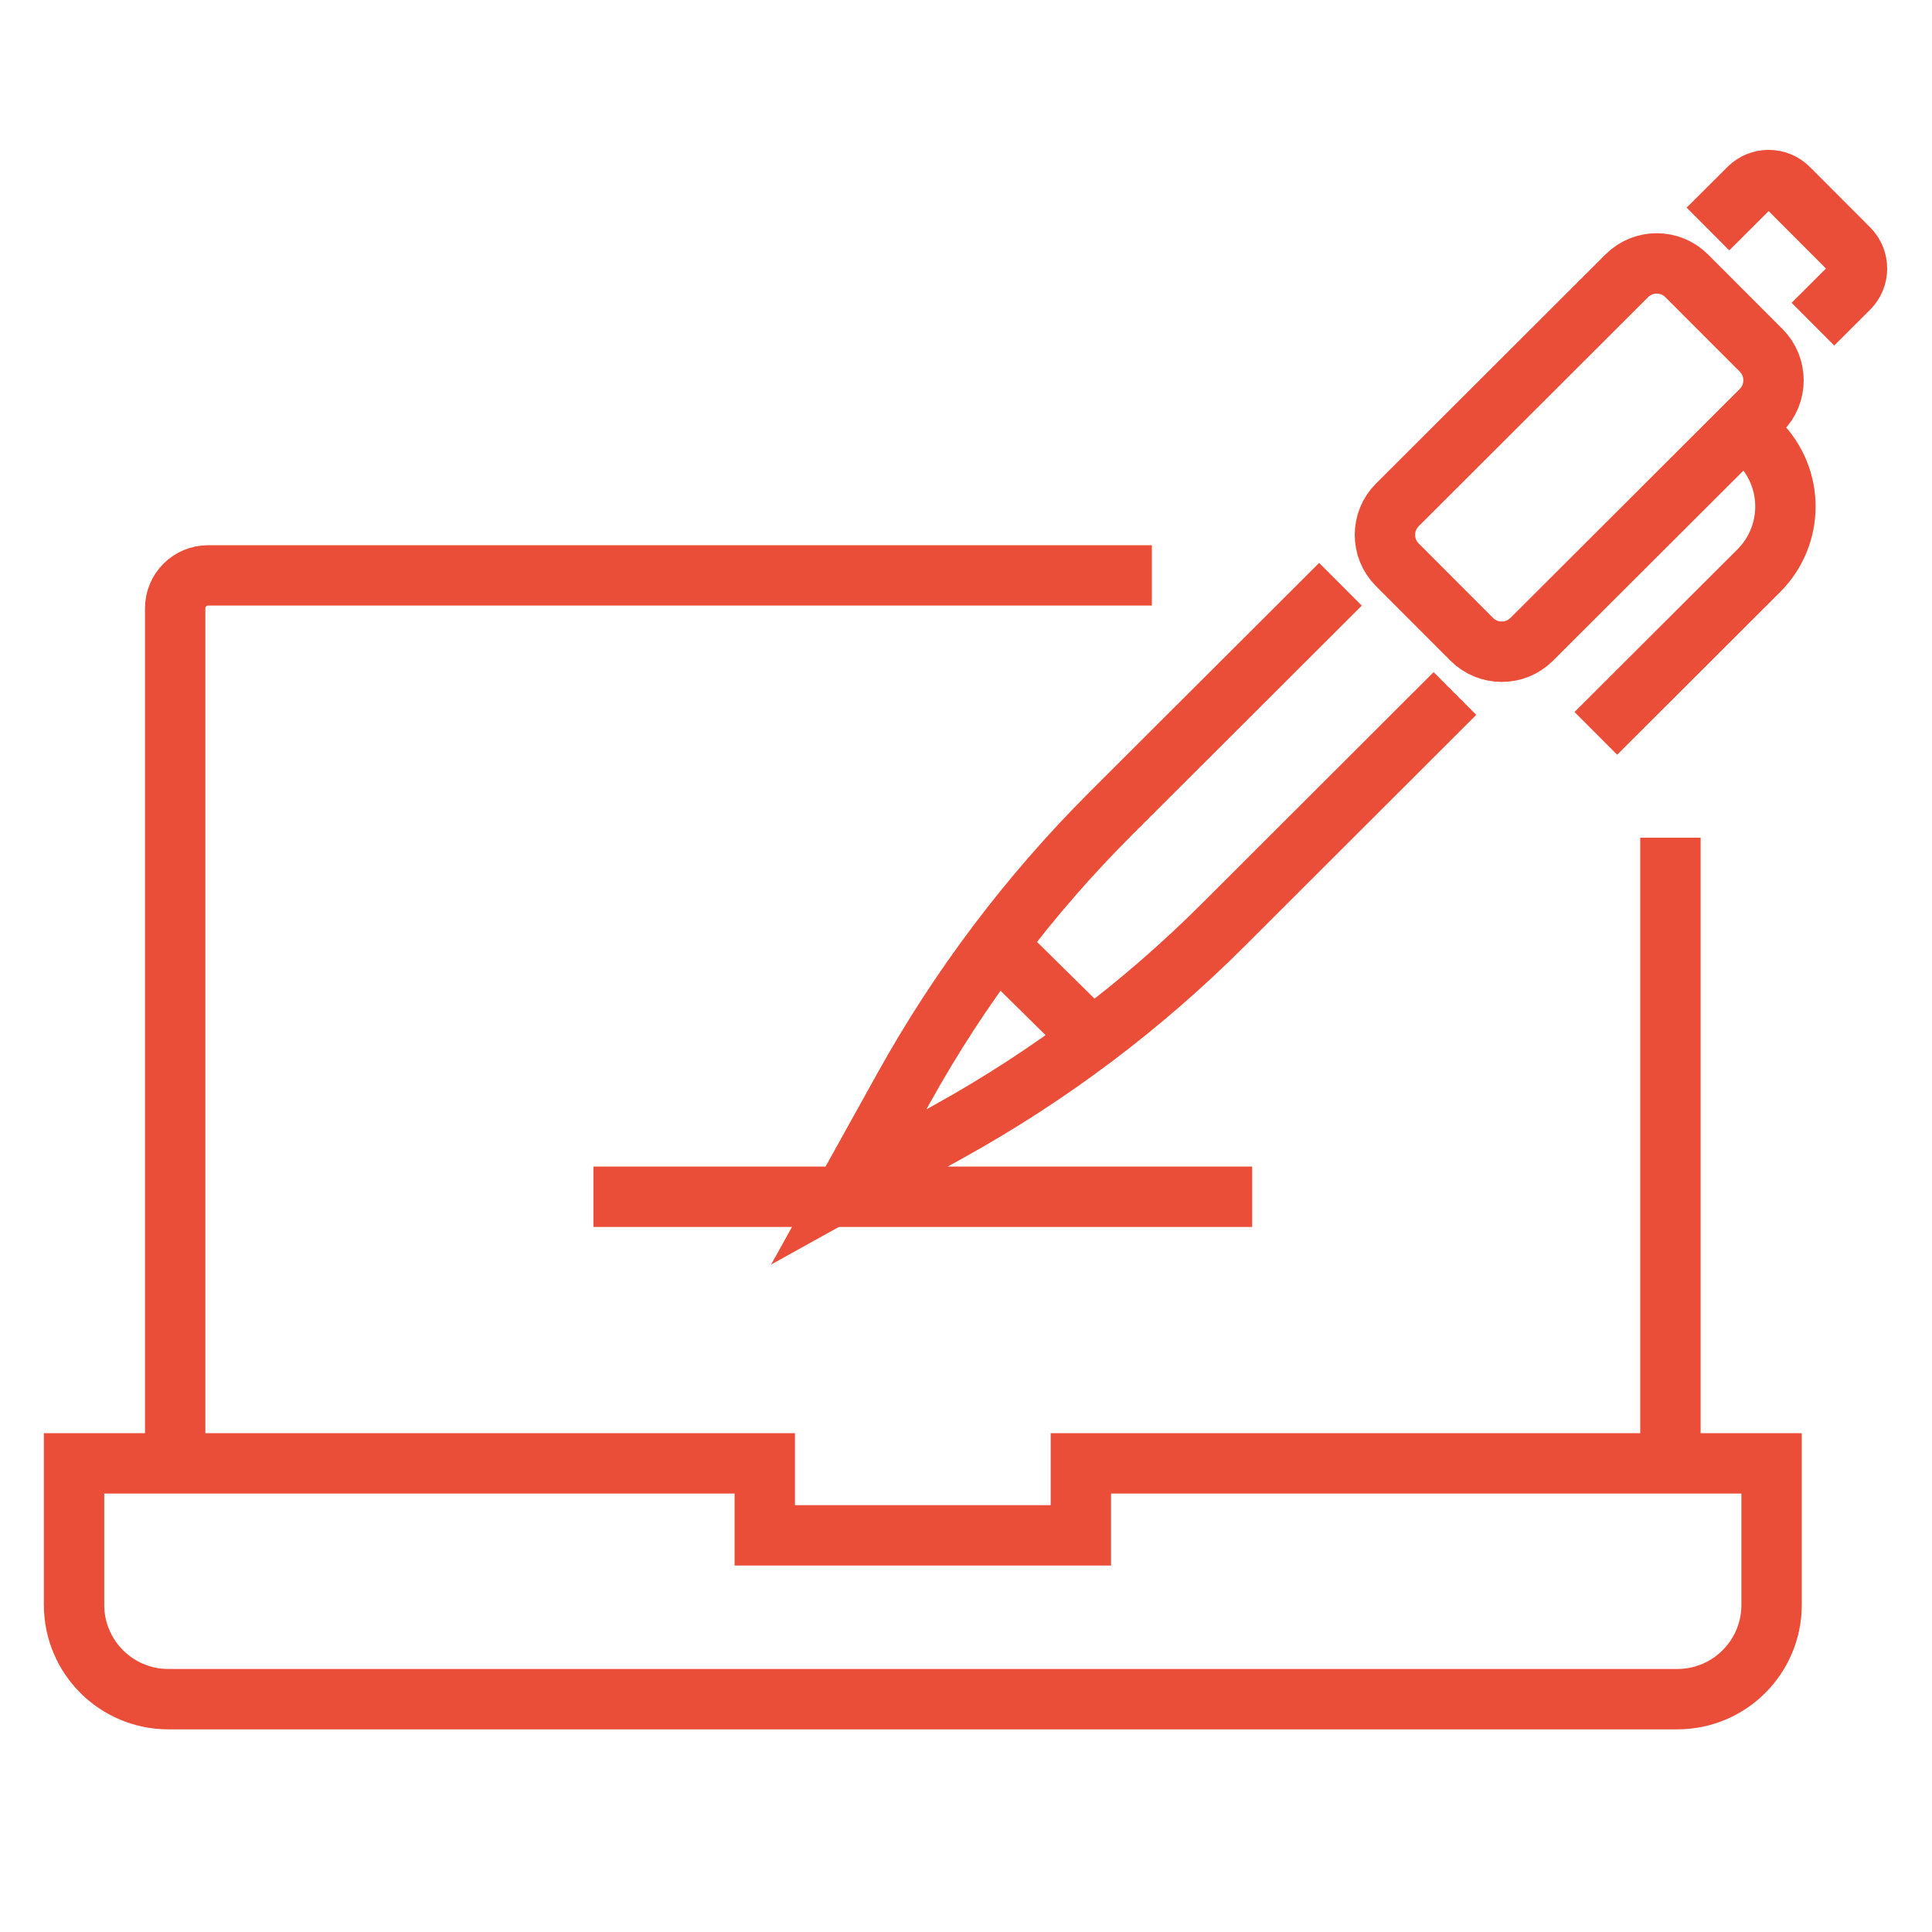 <?xml version="1.0" encoding="utf-8"?>
<!-- Generator: Adobe Illustrator 16.0.0, SVG Export Plug-In . SVG Version: 6.00 Build 0)  -->
<!DOCTYPE svg PUBLIC "-//W3C//DTD SVG 1.1//EN" "http://www.w3.org/Graphics/SVG/1.1/DTD/svg11.dtd">
<svg version="1.1" id="Calque_1" xmlns="http://www.w3.org/2000/svg" xmlns:xlink="http://www.w3.org/1999/xlink" x="0px" y="0px"
	 width="64px" height="64px" viewBox="0 0 64 64" enable-background="new 0 0 64 64" xml:space="preserve">
<path fill="#EB4E38" d="M-80.46-93.544h1.851c0.397,0,0.718-0.322,0.718-0.718c0-0.397-0.321-0.718-0.718-0.718h-1.851
	c-0.396,0-0.719,0.321-0.719,0.718C-81.179-93.866-80.858-93.544-80.46-93.544z"/>
<path fill="#EB4E38" d="M-75.435-93.544h1.851c0.397,0,0.718-0.322,0.718-0.718c0-0.397-0.321-0.718-0.718-0.718h-1.851
	c-0.397,0-0.719,0.321-0.719,0.718C-76.154-93.866-75.832-93.544-75.435-93.544z"/>
<path fill="#EB4E38" d="M-70.41-93.544h1.852c0.396,0,0.719-0.322,0.719-0.718c0-0.397-0.322-0.718-0.719-0.718h-1.852
	c-0.396,0-0.718,0.321-0.718,0.718C-71.128-93.866-70.807-93.544-70.41-93.544z"/>
<path fill="#EB4E38" d="M-65.385-93.544h1.852c0.396,0,0.719-0.322,0.719-0.718c0-0.397-0.322-0.718-0.719-0.718h-1.852
	c-0.396,0-0.718,0.321-0.718,0.718C-66.103-93.866-65.781-93.544-65.385-93.544z"/>
<path fill="#EB4E38" d="M-29.971-97.163h-0.208c-0.351-1-1.305-1.72-2.424-1.72h-50.502c-1.417,0-2.57,1.153-2.57,2.57v4.1v26.316
	c0,0.91,0.475,1.711,1.19,2.168v1.355c0,1.475,1.199,2.676,2.674,2.676h51.84c1.475,0,2.674-1.201,2.674-2.676V-94.49
	C-27.299-95.964-28.497-97.163-29.971-97.163z M-83.161-64.766c-0.007,0-0.014,0-0.021-0.002c-0.011,0-0.021,0-0.032-0.002
	c-0.01,0-0.02,0-0.029-0.004c-0.008,0-0.015,0-0.022-0.002c-0.013,0-0.024-0.002-0.036-0.004c-0.005,0-0.009-0.004-0.015-0.004
	c-0.014-0.004-0.028-0.006-0.042-0.008c-0.001-0.002-0.002-0.002-0.003-0.002c-0.05-0.012-0.099-0.027-0.146-0.045
	c-0.004-0.002-0.008-0.002-0.012-0.004c-0.419-0.166-0.718-0.576-0.718-1.055v-24.01c0.342,0.169,0.727,0.264,1.133,0.264h50.502
	c0.407,0,0.791-0.095,1.133-0.264v24.01c0,0.625-0.509,1.135-1.133,1.135h-50.502C-83.124-64.762-83.142-64.766-83.161-64.766z
	 M-84.239-96.313c0-0.625,0.509-1.133,1.133-1.133h50.502c0.602,0,1.095,0.471,1.13,1.063c0,0.007,0.002,0.013,0.002,0.02
	c0.001,0.016,0.001,0.033,0.001,0.05v4.1c0,0.625-0.509,1.133-1.133,1.133h-50.502c-0.625,0-1.133-0.508-1.133-1.133V-96.313z
	 M-28.735-62.373c0,0.682-0.557,1.238-1.236,1.238h-51.84c-0.682,0-1.237-0.557-1.237-1.238v-0.953h50.445
	c0.066,0,0.131-0.002,0.196-0.008c0.045-0.004,0.088-0.008,0.131-0.014c0.02-0.002,0.041-0.004,0.063-0.008
	c1.232-0.189,2.179-1.258,2.179-2.541v-26.316v-3.513h0.063c0.68,0,1.236,0.554,1.236,1.236V-62.373L-28.735-62.373z"/>
<g>
	<g>
		<path fill="#EB4E38" d="M10.01-39.995h1.851c0.397,0,0.718-0.322,0.718-0.718c0-0.397-0.321-0.718-0.718-0.718H10.01
			c-0.396,0-0.719,0.321-0.719,0.718C9.291-40.316,9.612-39.995,10.01-39.995z"/>
		<path fill="#EB4E38" d="M15.035-39.995h1.851c0.397,0,0.718-0.322,0.718-0.718c0-0.397-0.321-0.718-0.718-0.718h-1.851
			c-0.397,0-0.719,0.321-0.719,0.718C14.316-40.316,14.638-39.995,15.035-39.995z"/>
		<path fill="#EB4E38" d="M20.06-39.995h1.852c0.396,0,0.719-0.322,0.719-0.718c0-0.397-0.322-0.718-0.719-0.718H20.06
			c-0.396,0-0.718,0.321-0.718,0.718C19.342-40.316,19.664-39.995,20.06-39.995z"/>
		<path fill="#EB4E38" d="M25.085-39.995h1.852c0.396,0,0.719-0.322,0.719-0.718c0-0.397-0.322-0.718-0.719-0.718h-1.852
			c-0.396,0-0.718,0.321-0.718,0.718C24.367-40.316,24.689-39.995,25.085-39.995z"/>
		<path fill="#EB4E38" d="M28.18-26.425h-2.183c-0.07-0.193-0.149-0.382-0.236-0.567l1.544-1.544c0.135-0.135,0.21-0.317,0.21-0.508
			s-0.075-0.374-0.21-0.508l-2.618-2.618c-0.135-0.135-0.317-0.211-0.509-0.211c-0.19,0-0.373,0.076-0.507,0.211l-1.544,1.543
			c-0.187-0.087-0.376-0.166-0.568-0.236v-2.183c0-0.397-0.322-0.718-0.718-0.718h-3.703c-0.397,0-0.718,0.321-0.718,0.718v2.183
			c-0.192,0.071-0.382,0.149-0.568,0.236l-1.543-1.543c-0.135-0.135-0.318-0.211-0.508-0.211c-0.19,0-0.373,0.076-0.508,0.211
			l-2.618,2.618c-0.281,0.281-0.281,0.736,0,1.017l1.543,1.544c-0.086,0.185-0.165,0.376-0.235,0.567H9.798
			c-0.396,0-0.718,0.322-0.718,0.719v3.703c0,0.396,0.322,0.719,0.718,0.719h2.184c0.071,0.193,0.149,0.382,0.235,0.567
			l-1.543,1.544c-0.281,0.279-0.281,0.735,0,1.018l2.618,2.618c0.281,0.279,0.736,0.279,1.017,0l1.543-1.545
			c0.187,0.086,0.376,0.165,0.568,0.236v2.183c0,0.396,0.321,0.719,0.718,0.719h3.703c0.396,0,0.718-0.322,0.718-0.719v-2.183
			c0.192-0.071,0.383-0.15,0.568-0.236l1.544,1.545c0.28,0.279,0.736,0.279,1.016,0l2.618-2.618c0.135-0.135,0.21-0.317,0.21-0.509
			s-0.075-0.374-0.21-0.509l-1.544-1.544c0.087-0.186,0.166-0.374,0.236-0.567h2.183c0.397,0,0.718-0.32,0.718-0.719v-3.703
			C28.898-26.103,28.578-26.425,28.18-26.425z M27.462-22.721h-1.985c-0.322,0-0.604,0.212-0.692,0.521
			c-0.125,0.441-0.303,0.868-0.528,1.271c-0.156,0.282-0.107,0.632,0.12,0.859l1.405,1.404l-1.603,1.602l-1.404-1.404
			c-0.228-0.228-0.577-0.275-0.857-0.12c-0.404,0.227-0.832,0.403-1.273,0.528c-0.309,0.088-0.522,0.371-0.522,0.691v1.985h-2.266
			v-1.985c0-0.32-0.213-0.604-0.522-0.691c-0.442-0.125-0.87-0.302-1.273-0.528c-0.28-0.155-0.63-0.107-0.858,0.12l-1.404,1.404
			l-1.602-1.602l1.404-1.404c0.228-0.228,0.276-0.577,0.12-0.859c-0.224-0.403-0.402-0.83-0.527-1.271
			c-0.088-0.31-0.371-0.521-0.691-0.521h-1.986v-2.266h1.986c0.32,0,0.603-0.213,0.691-0.522c0.126-0.442,0.304-0.87,0.527-1.273
			c0.157-0.281,0.108-0.63-0.12-0.857l-1.404-1.404l1.602-1.603l1.404,1.404c0.228,0.228,0.578,0.276,0.858,0.12
			c0.404-0.225,0.832-0.402,1.273-0.528c0.309-0.088,0.522-0.37,0.522-0.691v-1.985h2.266v1.985c0,0.321,0.213,0.603,0.522,0.691
			c0.441,0.125,0.869,0.303,1.273,0.528c0.281,0.156,0.63,0.108,0.857-0.12l1.404-1.404l1.603,1.603l-1.405,1.404
			c-0.227,0.227-0.275,0.578-0.12,0.857c0.225,0.403,0.402,0.831,0.529,1.273c0.087,0.309,0.37,0.522,0.691,0.522h1.985V-22.721
			L27.462-22.721z"/>
		<path fill="#EB4E38" d="M18.989-28.706c-2.675,0-4.852,2.176-4.852,4.851s2.177,4.852,4.852,4.852s4.852-2.177,4.852-4.852
			S21.664-28.706,18.989-28.706z M18.989-20.441c-1.882,0-3.414-1.531-3.414-3.414c0-1.883,1.532-3.414,3.414-3.414
			s3.414,1.531,3.414,3.414C22.403-21.972,20.872-20.441,18.989-20.441z"/>
		<path fill="#EB4E38" d="M60.499-43.613h-0.208c-0.351-1-1.305-1.72-2.424-1.72H7.365c-1.417,0-2.57,1.153-2.57,2.57v4.1v26.316
			c0,0.911,0.475,1.711,1.19,2.168v1.356c0,1.475,1.199,2.675,2.674,2.675h51.84c1.475,0,2.674-1.2,2.674-2.675V-40.94
			C63.171-42.414,61.974-43.613,60.499-43.613z M7.309-11.215c-0.007,0-0.014-0.001-0.021-0.002c-0.011,0-0.021,0-0.032-0.002
			c-0.01-0.001-0.02-0.001-0.029-0.004c-0.008,0-0.015-0.001-0.022-0.002c-0.013-0.001-0.024-0.003-0.036-0.005
			c-0.005,0-0.009-0.003-0.015-0.004c-0.014-0.003-0.028-0.005-0.042-0.008c-0.001-0.001-0.002-0.001-0.003-0.001
			c-0.05-0.013-0.099-0.027-0.146-0.045c-0.004-0.002-0.008-0.002-0.012-0.005c-0.419-0.166-0.718-0.576-0.718-1.055v-24.01
			c0.342,0.169,0.727,0.264,1.133,0.264h50.502c0.407,0,0.791-0.095,1.133-0.264v24.01c0,0.626-0.509,1.135-1.133,1.135H7.365
			C7.346-11.212,7.328-11.215,7.309-11.215z M6.231-42.763c0-0.625,0.509-1.133,1.133-1.133h50.502c0.602,0,1.095,0.471,1.13,1.063
			c0,0.007,0.002,0.013,0.002,0.02C59-42.796,59-42.779,59-42.763v4.1c0,0.625-0.509,1.133-1.133,1.133H7.365
			c-0.625,0-1.133-0.508-1.133-1.133V-42.763z M61.735-8.823c0,0.682-0.557,1.238-1.236,1.238H8.659
			c-0.682,0-1.237-0.557-1.237-1.238v-0.953h50.445c0.066,0,0.131-0.003,0.196-0.008c0.045-0.004,0.088-0.008,0.131-0.014
			c0.02-0.002,0.041-0.005,0.063-0.009c1.232-0.189,2.179-1.257,2.179-2.541v-26.316v-3.513h0.063c0.68,0,1.236,0.554,1.236,1.236
			V-8.823L61.735-8.823z"/>
		<path fill="#EB4E38" d="M49.767-28.198c-0.28-0.281-0.735-0.281-1.015,0c-0.282,0.28-0.282,0.735,0,1.016l3.326,3.327
			l-3.326,3.327c-0.282,0.281-0.282,0.735,0,1.016c0.14,0.141,0.323,0.211,0.508,0.211c0.184,0,0.366-0.07,0.507-0.211l3.836-3.834
			c0.135-0.135,0.21-0.318,0.21-0.509s-0.075-0.374-0.21-0.508L49.767-28.198z"/>
		<path fill="#EB4E38" d="M41.634-28.198c-0.281-0.281-0.736-0.281-1.016,0l-3.835,3.834c-0.282,0.281-0.282,0.737,0,1.017
			l3.835,3.834c0.14,0.141,0.324,0.211,0.509,0.211c0.182,0,0.366-0.07,0.507-0.211c0.281-0.28,0.281-0.734,0-1.016l-3.326-3.327
			l3.326-3.327C41.915-27.462,41.915-27.917,41.634-28.198z"/>
		<path fill="#EB4E38" d="M47.829-31.91c-0.376-0.124-0.783,0.082-0.905,0.459l-4.828,14.744c-0.123,0.377,0.083,0.783,0.46,0.907
			c0.075,0.024,0.15,0.034,0.223,0.034c0.303,0,0.583-0.19,0.684-0.495l4.827-14.744C48.412-31.381,48.207-31.787,47.829-31.91z"/>
	</g>
</g>
<path fill="#EB4E38" d="M-49.234,66.564H-77.36c-2.644-0.004-4.786-2.146-4.787-4.789V40.895c0.003-2.643,2.144-4.785,4.787-4.787
	h28.125c2.641,0.004,4.784,2.145,4.785,4.787v20.881C-44.45,64.418-46.591,66.561-49.234,66.564z M-77.36,37.598
	c-1.821,0.002-3.295,1.479-3.297,3.297v20.881c0.002,1.82,1.476,3.297,3.297,3.298h28.125c1.82-0.001,3.295-1.478,3.295-3.298
	V40.895c-0.001-1.82-1.477-3.295-3.295-3.297H-77.36z"/>
<path fill="#EB4E38" d="M-45.193,44.651h-36.208c-0.411,0-0.745-0.333-0.745-0.745s0.332-0.744,0.745-0.744h36.21
	c0.411,0,0.745,0.332,0.745,0.744S-44.78,44.651-45.193,44.651z"/>
<path fill="#EB4E38" d="M-70.226,41.125h-7.536c-0.411,0-0.745-0.332-0.745-0.746c0-0.408,0.333-0.742,0.745-0.742h7.536
	c0.41,0,0.744,0.332,0.744,0.742C-69.481,40.791-69.813,41.125-70.226,41.125L-70.226,41.125z"/>
<path fill="#EB4E38" d="M-60.092,41.125h-1.278c-0.41,0-0.745-0.332-0.745-0.746c0-0.408,0.333-0.742,0.745-0.742h1.278
	c0.411,0,0.745,0.332,0.745,0.742C-59.35,40.791-59.681,41.125-60.092,41.125z"/>
<path fill="#EB4E38" d="M-54.463,41.125h-1.278c-0.411,0-0.745-0.332-0.745-0.746c0-0.408,0.333-0.742,0.745-0.742h1.278
	c0.411,0,0.745,0.332,0.745,0.742C-53.718,40.791-54.052,41.125-54.463,41.125L-54.463,41.125z"/>
<path fill="#EB4E38" d="M-48.834,41.125h-1.277c-0.411,0-0.745-0.332-0.745-0.746c0-0.408,0.333-0.742,0.745-0.742h1.277
	c0.41,0,0.744,0.332,0.744,0.742C-48.09,40.791-48.424,41.125-48.834,41.125z"/>
<path fill="#EB4E38" d="M-63.248-77.769c-0.202,0-0.397-0.069-0.556-0.194l-4.082-3.259c-0.382-0.307-0.446-0.866-0.14-1.251
	c0.041-0.053,0.088-0.099,0.14-0.14l4.082-3.262c0.386-0.306,0.944-0.243,1.25,0.145c0.306,0.384,0.243,0.942-0.142,1.25
	l-3.21,2.555l3.204,2.572c0.384,0.305,0.45,0.864,0.144,1.25c-0.169,0.211-0.426,0.335-0.699,0.335H-63.248z"/>
<path fill="#EB4E38" d="M-52.505-77.769c-0.492,0.003-0.893-0.393-0.896-0.885c-0.001-0.273,0.125-0.53,0.338-0.7l3.213-2.559
	l-3.213-2.557c-0.385-0.307-0.449-0.866-0.141-1.25c0.305-0.386,0.864-0.449,1.249-0.142l4.083,3.261
	c0.385,0.306,0.447,0.866,0.139,1.25c-0.037,0.053-0.088,0.099-0.139,0.139l-4.083,3.261
	C-52.115-77.832-52.308-77.766-52.505-77.769z"/>
<path fill="#EB4E38" d="M-59.309-77.252c-0.106,0-0.215-0.019-0.313-0.059c-0.46-0.174-0.691-0.687-0.517-1.144l2.859-7.544
	c0.184-0.456,0.699-0.678,1.156-0.496c0.443,0.18,0.668,0.676,0.506,1.125l-2.857,7.544C-58.604-77.48-58.938-77.252-59.309-77.252z
	"/>
<path fill="#EB4E38" d="M-67.2-72.5h-7.199c-0.491,0-0.89-0.398-0.89-0.891c0-0.49,0.397-0.889,0.89-0.889h7.199
	c0.49,0,0.889,0.396,0.889,0.889S-66.708-72.5-67.2-72.5z"/>
<path fill="#EB4E38" d="M-41.355-72.5h-18.221c-0.491,0-0.89-0.398-0.89-0.891c0-0.49,0.396-0.889,0.89-0.889l0,0h18.221
	c0.492,0,0.891,0.396,0.891,0.889S-40.861-72.5-41.355-72.5z"/>
<path fill="#EB4E38" d="M-67.2-67.982h-7.199c-0.491,0-0.89-0.398-0.89-0.891s0.397-0.891,0.89-0.891h7.199
	c0.49,0,0.889,0.398,0.889,0.891S-66.708-67.982-67.2-67.982z"/>
<path fill="#EB4E38" d="M-41.355-67.982h-18.221c-0.491,0-0.89-0.398-0.89-0.891s0.396-0.891,0.89-0.891l0,0h18.221
	c0.492,0,0.891,0.398,0.891,0.891S-40.861-67.982-41.355-67.982z"/>
<path fill="#EB4E38" d="M-51.677,94.691h-23.241c-0.411,0-0.745-0.334-0.745-0.744v-1.918c0-2.947,2.39-5.336,5.336-5.336h14.058
	c2.947,0,5.337,2.389,5.337,5.336v1.918C-50.932,94.357-51.266,94.691-51.677,94.691L-51.677,94.691z M-74.173,93.203h21.751v-1.174
	c0-2.127-1.724-3.848-3.847-3.848h-14.058c-2.124,0-3.847,1.721-3.847,3.848V93.203z"/>
<path fill="#EB4E38" d="M-35.563,82.07h-55.469c-0.41,0-0.744-0.332-0.744-0.744V41.043c0-0.41,0.332-0.745,0.744-0.745h9.629
	c0.41,0,0.745,0.334,0.745,0.745c0,0.413-0.333,0.746-0.745,0.746h-8.884v38.795h53.979V41.789h-8.885
	c-0.412,0-0.746-0.333-0.746-0.746c0-0.41,0.334-0.745,0.746-0.745h9.628c0.411,0,0.745,0.334,0.745,0.745v40.283
	C-34.819,81.738-35.153,82.07-35.563,82.07z"/>
<path fill="#EB4E38" d="M-59.812,88.182h-6.971c-0.411,0-0.745-0.33-0.745-0.742v-6.113c0-0.41,0.333-0.744,0.745-0.744h6.971
	c0.412,0,0.746,0.332,0.746,0.744v6.113C-59.067,87.848-59.399,88.182-59.812,88.182L-59.812,88.182z M-66.04,86.693h5.482V82.07
	h-5.482V86.693z"/>
<path fill="#EB4E38" d="M-39.782,77.855h-47.03c-0.412,0-0.746-0.334-0.746-0.744v-31.85c0-0.41,0.332-0.744,0.746-0.744h5.409
	c0.41,0,0.745,0.332,0.745,0.744c0,0.413-0.333,0.744-0.745,0.744l0,0h-4.665v30.359h45.541V46.006h-4.664
	c-0.41,0-0.744-0.334-0.744-0.744c0-0.414,0.33-0.746,0.744-0.746h5.409c0.411,0,0.745,0.332,0.745,0.746v31.846
	C-39.037,77.521-39.371,77.855-39.782,77.855z"/>
<path fill="#EB4E38" d="M132.582,85.885c0.713,1.609,1.121,2.607,1.229,2.998c0.227,0.836,0.394,2.008,0.496,3.506
	c0.027,0.402,0.014,0.732-0.037,0.99c-0.091,0.449-0.02,0.922-0.109,1.338c-1.109,5.143-4.002,8.563-8.678,10.264
	c-0.941,0.34-2.123,0.559-3.545,0.654c-1.159,0.078-2.365,0.045-3.619-0.104c-1.75-0.209-3.461-0.895-5.133-2.063
	c-2.506-1.748-4.183-4.045-5.028-6.895c-0.142-0.479-0.032-0.932,0.327-1.354c0.063-0.072,0.145-0.123,0.238-0.145
	c0.844-0.203,1.119,0.158,1.4,0.941c0.431,1.197,0.934,2.172,1.503,2.924c0.271,0.35,0.816,0.951,1.641,1.801
	c1.67,1.715,4.095,2.492,6.454,2.672c3.132,0.236,6.065-0.398,8.462-2.424c2.017-1.707,3.319-3.906,3.9-6.605
	c0.035-0.152,0.046-0.311,0.032-0.467c-0.032-0.439-0.02-0.82,0.039-1.135c0.149-0.799-0.115-1.338-0.154-2.146
	c-0.013-0.299-0.057-0.584-0.133-0.854c-0.645-2.24-1.763-4.178-3.354-5.818c-0.97-0.998-1.775-1.459-2.994-2.064
	c-0.402-0.199-0.811-0.363-1.227-0.486c-2.918-0.875-5.734-0.742-8.45,0.398c-3.089,1.297-5.501,4.082-6.935,7.152
	c-1.209,2.594-1.941,5.654-3.021,7.967c-1.703,3.643-4.346,6.256-7.926,7.834c-0.778,0.34-1.592,0.561-2.436,0.662
	c-1.682,0.199-3.578,0.369-5.277-0.057c-4.379-1.1-7.451-3.621-9.221-7.564c-0.756-1.688-1.084-3.689-0.988-6.012
	c0.012-0.281-0.164-0.57-0.523-0.875c-3.227-2.701-4.746-6.664-3.27-10.785c0.808-2.25,2.543-5.035,5.011-5.713
	c0.251-0.07,0.439-0.281,0.48-0.541c0.271-1.773,1.023-3.32,2.26-4.641c0.772-0.828,1.79-1.521,3.054-2.084
	c0.871-0.387,1.949-0.605,3.229-0.654c1.275-0.053,2.37,0.02,3.29,0.209c0.116,0.025,0.233-0.037,0.278-0.146
	c0.363-0.898,0.93-1.881,1.703-2.947c0.668-0.932,1.481-1.717,2.434-2.361c1.396-0.941,2.834-1.666,4.321-2.164
	c0.472-0.158,1.427-0.33,2.868-0.52c2.467-0.322,4.635,0.127,7.056,0.932c2.476,0.826,4.604,2.363,6.381,4.615
	c1.101,1.395,1.845,2.727,2.235,4c0.15,0.479,0.484,0.734,0.532,1.207c0.033,0.328,0.12,0.646,0.265,0.961
	c0.039,0.082,0.123,0.135,0.213,0.131c1.168-0.043,1.91-0.059,2.225-0.037c2.276,0.131,4.215,0.785,5.811,1.961
	c1.826,1.344,3.145,3.205,3.955,5.588c0.033,0.09,0.05,0.186,0.052,0.283c0.024,0.709,0.286,1.346,0.286,2.102
	c0,1.242-0.098,2.223-0.295,2.939c-0.203,0.736-0.629,1.527-1.277,2.375C132.557,85.703,132.544,85.801,132.582,85.885
	 M131.185,83.402c0.134,0.113,0.341,0.063,0.396-0.105c0.707-2.043,0.584-4.025-0.368-5.945c-1.105-2.227-2.862-3.715-5.272-4.463
	c-0.492-0.152-0.999-0.242-1.525-0.268c-1.21-0.059-2.597,0.002-4.16,0.18c-0.385,0.045-0.732-0.24-0.762-0.629l-0.09-1.088
	c-0.003-0.043-0.017-0.084-0.041-0.123c-0.131-0.211-0.193-0.445-0.188-0.703c0.003-0.082-0.011-0.168-0.042-0.246
	c-0.168-0.461-0.313-0.906-0.436-1.336c-0.123-0.426-0.301-0.861-0.535-1.301c-1.288-2.398-3.166-4.189-5.633-5.365
	c-0.252-0.121-1.274-0.477-3.074-1.066c-0.09-0.031-0.182-0.051-0.277-0.059l-2.64-0.195c-0.173-0.016-0.347-0.006-0.519,0.021
	c-0.748,0.195-1.715,0.143-2.617,0.453c-2.771,0.947-4.895,2.031-6.68,4.441c-0.688,0.932-0.957,1.789-1.383,3.018
	c-0.102,0.293-0.374,0.494-0.686,0.498c-0.45,0.01-0.931-0.063-1.441-0.213c-0.158-0.045-0.322-0.072-0.485-0.076
	c-1.521-0.041-2.751-0.215-3.931,0.1c-1.084,0.287-2.088,0.854-3.01,1.701c-1.158,1.063-1.993,2.691-1.987,4.324
	c0.003,0.715-0.483,1.074-1.195,1.33c-2.08,0.75-3.532,2.24-4.356,4.465c-0.412,1.109-0.516,2.945-0.254,4.027
	c0.336,1.379,1.029,2.689,2.08,3.926c0.068,0.082,0.202,0.055,0.234-0.047c0.98-3.037,2.64-5.482,4.979-7.34
	c1.4-1.107,3-1.869,4.801-2.283c4.449-1.025,8.56-0.207,12.331,2.447c1.712,1.205,3.185,3,4.425,5.393
	c0.029,0.059,0.049,0.121,0.058,0.184l0.026,0.23c0.025,0.221,0.326,0.271,0.424,0.072c1.918-4.004,5.409-7.197,9.689-8.264
	c3.098-0.771,6.184-0.545,9.254,0.68c0.975,0.387,2.01,1.008,3.104,1.859C129.98,82.092,130.686,82.961,131.185,83.402
	 M106.039,89.941c-0.289-0.727-0.567-1.295-0.832-1.701c-1.054-1.607-2.361-3.654-3.9-4.816c-0.963-0.732-2.014-1.326-3.149-1.787
	c-0.112-0.047-0.589-0.197-1.433-0.453c-0.529-0.166-1.019-0.27-1.463-0.313c-1.849-0.188-3.555-0.047-5.113,0.432
	c-1.67,0.508-3.013,1.221-4.031,2.141c-1.182,1.066-2.137,2.273-2.865,3.619c-0.238,0.436-0.494,1.203-0.771,2.297
	c-0.784,3.068-0.432,5.953,1.061,8.656c0.576,1.045,1.221,1.836,1.93,2.369c0.473,0.359,0.778,0.6,0.918,0.723
	c0.122,0.111,0.229,0.199,0.305,0.252c1.993,1.453,4.665,2.242,7.197,2.023c1.09-0.096,1.779-0.18,2.066-0.256
	c2.033-0.541,3.876-1.664,5.523-3.371c0.383-0.396,0.789-0.936,1.224-1.627c0.611-0.971,0.966-1.555,1.062-1.752
	c0.98-2,1.741-4.057,2.29-6.162C106.08,90.123,106.074,90.029,106.039,89.941L106.039,89.941z"/>
<path fill="#EB4E38" d="M97.423,88.74h1.174c0.06,0,0.114,0.041,0.134,0.098l1.484,4.592c0.017,0.051,0.088,0.057,0.112,0.008
	c0.101-0.203,0.144-0.402,0.134-0.598c0-0.006,0-0.01,0.002-0.016l1.311-3.836c0.079-0.234,0.3-0.391,0.549-0.391h0.584
	c0.283,0,0.482,0.279,0.393,0.547l-2.167,6.457c-0.06,0.184-0.216,0.322-0.406,0.359c-0.39,0.08-0.762,0.074-1.108-0.014
	c-0.188-0.053-0.307-0.135-0.347-0.248c-0.065-0.174-0.038-0.387-0.099-0.592c-0.16-0.557-0.756-2.346-1.781-5.371
	c-0.004-0.014-0.006-0.029-0.009-0.045l-0.087-0.807C97.286,88.809,97.346,88.74,97.423,88.74L97.423,88.74z"/>
<path fill="#EB4E38" d="M117.673,93.488c-0.143,1.566-1.53,2.723-3.097,2.58l-0.494-0.045c-1.566-0.143-2.721-1.529-2.58-3.096
	l0.152-1.67c0.145-1.566,1.531-2.721,3.098-2.58l0.494,0.045c1.565,0.143,2.721,1.529,2.578,3.096L117.673,93.488 M114.707,89.98
	c-0.859-0.025-1.59,1.006-1.631,2.309s0.624,2.379,1.483,2.406c0.86,0.025,1.592-1.006,1.632-2.309
	C116.233,91.086,115.566,90.006,114.707,89.98L114.707,89.98z"/>
<path fill="#EB4E38" d="M127.059,90.443c-0.497-0.707-1.897-0.393-1.611,0.492c0.027,0.08,0.08,0.152,0.148,0.201
	c0.493,0.359,1.217,0.512,1.713,0.803c0.588,0.346,1.422,1.064,1.305,1.842c-0.287,1.875-1.436,2.623-3.447,2.25
	c-0.752-0.141-1.285-0.43-1.594-0.861c-0.055-0.076-0.07-0.17-0.049-0.26c0.063-0.25,0.225-0.512,0.488-0.785
	c0.068-0.068,0.172-0.084,0.256-0.035l0.571,0.328c0.024,0.016,0.056,0.023,0.085,0.027c0.359,0.037,0.587,0.078,0.682,0.119
	c0.576,0.248,1.032,0.01,1.377-0.322c0.072-0.07,0.09-0.182,0.039-0.27c-0.227-0.4-0.43-0.629-0.613-0.688
	c-0.785-0.242-1.498-0.605-2.141-1.09c-0.157-0.121-0.274-0.287-0.326-0.482c-0.416-1.479,0.026-2.453,1.326-2.928
	c0.063-0.025,0.129-0.039,0.196-0.041l1.343-0.1c0.014,0,0.025,0,0.039,0.002c0.5,0.051,0.995,0.314,1.489,0.793
	c0.071,0.068,0.104,0.166,0.087,0.266c-0.063,0.359-0.172,0.627-0.332,0.801C127.803,90.82,127.301,90.787,127.059,90.443
	L127.059,90.443z"/>
<path fill="#EB4E38" d="M85.984,89.023c0.002-0.188,0.155-0.338,0.344-0.338l2.355,0.014c1.75,0.008,3.158,1.416,3.149,3.145
	l-0.005,0.998c-0.009,1.729-1.434,3.119-3.184,3.111l-2.354-0.012c-0.188,0-0.342-0.156-0.339-0.346L85.984,89.023 M87.619,90.266
	l-0.058,4.123c-0.003,0.078,0.061,0.141,0.136,0.141l0.58,0.008c1.025,0.014,1.869-0.807,1.883-1.834l0.011-0.676
	c0.014-1.029-0.808-1.877-1.834-1.891l-0.579-0.008C87.682,90.129,87.619,90.189,87.619,90.266L87.619,90.266z"/>
<path fill="#EB4E38" d="M96.558,90.113h-2.211c-0.134,0-0.24,0.107-0.24,0.24v1.012c0,0.135,0.106,0.24,0.24,0.24h2.11
	c0.133,0,0.24,0.107,0.24,0.24v0.783c0,0.135-0.107,0.24-0.24,0.24h-2.086c-0.133,0-0.24,0.107-0.24,0.24v1.16
	c0,0.133,0.107,0.24,0.24,0.24h2.363c0.135,0,0.24,0.107,0.24,0.242v0.98c0,0.135-0.105,0.24-0.24,0.24h-3.848
	c-0.134,0-0.24-0.105-0.24-0.24v-6.768c0-0.135,0.106-0.24,0.24-0.24h3.671c0.134,0,0.239,0.105,0.239,0.24v0.908
	C96.797,90.006,96.691,90.113,96.558,90.113L96.558,90.113z"/>
<path fill="#EB4E38" d="M120.02,95.641c0,0.207-0.17,0.377-0.377,0.377h-0.78c-0.187,0-0.336-0.15-0.336-0.336v-6.646
	c0-0.158,0.128-0.283,0.286-0.287l2.631-0.023c0.024,0,0.049,0.002,0.074,0.01l1.035,0.336c0.1,0.033,0.19,0.09,0.264,0.17
	c0.818,0.883,0.647,1.828,0.338,3.088c-0.029,0.127-0.092,0.24-0.182,0.328c-0.691,0.705-1.58,0.949-2.67,0.729
	c-0.147-0.029-0.283,0.086-0.283,0.234V95.641 M120.098,90.375l-0.043,1.352c-0.006,0.209,0.158,0.385,0.368,0.393l0.085,0.002
	c0.744,0.023,1.361-0.426,1.381-1.004v-0.021c0.019-0.576-0.57-1.063-1.316-1.086l-0.084-0.004
	C120.281,90.002,120.104,90.164,120.098,90.375L120.098,90.375z"/>
<g>
	<g>
		<line fill="none" stroke="#EB4E38" stroke-width="2" stroke-miterlimit="10" x1="55.335" y1="27.751" x2="55.335" y2="48.017"/>
		<path fill="none" stroke="#EB4E38" stroke-width="2" stroke-miterlimit="10" d="M5.803,48.017V20.152
			c0-0.603,0.487-1.091,1.09-1.091h31.264"/>
		<path fill="none" stroke="#EB4E38" stroke-width="2" stroke-miterlimit="10" d="M2.453,53.163v-4.687h22.881v2.385h10.471v-2.385
			h22.881v4.687c0,1.726-1.398,3.124-3.124,3.124H5.578C3.852,56.287,2.453,54.889,2.453,53.163z"/>
	</g>
	<g>
		<path fill="none" stroke="#EB4E38" stroke-width="2" stroke-miterlimit="10" d="M46.287,18.708l2.467,2.47
			c0.548,0.548,1.437,0.549,1.984,0.002l7.601-7.588c0.548-0.548,0.548-1.437,0.002-1.985l-2.467-2.47
			c-0.548-0.548-1.437-0.548-1.984-0.001l-7.6,7.588C45.741,17.271,45.74,18.159,46.287,18.708z"/>
		<path fill="none" stroke="#EB4E38" stroke-width="2" stroke-miterlimit="10" d="M48.197,22.973l-7.676,7.666
			c-2.691,2.688-5.745,4.986-9.07,6.83l-3.335,1.85l1.819-3.274c1.853-3.341,4.167-6.406,6.872-9.107l7.597-7.583"/>
		<path fill="none" stroke="#EB4E38" stroke-width="2" stroke-miterlimit="10" d="M52.864,24.294l5.399-5.39
			c1.174-1.172,1.175-3.073,0.003-4.247l-0.246-0.246"/>
		<path fill="none" stroke="#EB4E38" stroke-width="2" stroke-miterlimit="10" d="M56.578,7.586l1.353-1.349
			c0.363-0.363,0.953-0.363,1.316,0l1.996,2c0.363,0.363,0.363,0.955,0,1.316l-1.188,1.185"/>
		<line fill="none" stroke="#EB4E38" stroke-width="2" stroke-miterlimit="10" x1="33.019" y1="31.292" x2="36.176" y2="34.405"/>
	</g>
	<line fill="none" stroke="#EB4E38" stroke-width="2" stroke-miterlimit="10" x1="19.658" y1="39.644" x2="41.48" y2="39.644"/>
</g>
<g>
	<g>
		<path fill="none" stroke="#EB4E38" stroke-width="2" stroke-miterlimit="10" d="M166.583-65.821c-5.19-5.19-13.605-5.19-18.793,0
			c-5.19,5.188-5.19,13.603,0,18.793c0.809,0.809,1.696,1.493,2.638,2.051c4.154,2.455,9.36,2.455,13.515,0
			c0.944-0.558,1.832-1.242,2.641-2.051c0.431-0.431,0.824-0.885,1.184-1.355C171.733-53.593,171.34-61.064,166.583-65.821z"/>
		<g>
			<path fill="none" stroke="#EB4E38" stroke-width="2" stroke-miterlimit="10" d="M175.333-50.691
				c0.207-0.625,0.383-1.265,0.524-1.917l4.192-0.621v-6.391l-4.092-0.606c-0.473-2.486-1.43-4.799-2.771-6.839l2.425-3.268
				l-4.519-4.52l-3.244,2.407c-2.046-1.366-4.372-2.344-6.875-2.831l-0.594-4.013h-6.391l-0.604,4.073
				c-2.451,0.518-4.727,1.509-6.729,2.874l-3.381-2.509l-4.52,4.52l2.58,3.478c-1.262,1.976-2.168,4.2-2.627,6.584l-4.391,0.65
				v6.391l4.493,0.666c0.507,2.3,1.431,4.443,2.688,6.348l-2.744,3.699l4.52,4.52L147-40.761c1.898,1.235,4.028,2.14,6.313,2.633
				l0.678,4.567h6.391l0.667-4.504c0.771-0.153,1.525-0.354,2.261-0.598"/>
		</g>
		<path fill="none" stroke="#EB4E38" stroke-width="2" stroke-miterlimit="10" d="M163.094-44.036l11.911,14.096
			c2.21,2.614,6.183,2.781,8.603,0.36l0,0c2.421-2.421,2.254-6.394-0.36-8.603L169.358-49.92"/>
	</g>
	<g>
		<g>
			<polyline fill="none" stroke="#EB4E38" stroke-width="2" stroke-miterlimit="10" points="150.135,-52.953 153.047,-56.709 
				156.941,-52.222 163.959,-61.192 			"/>
			<polyline fill="none" stroke="#EB4E38" stroke-width="2" stroke-miterlimit="10" points="163.984,-56.844 163.959,-61.192 
				159.732,-60.175 			"/>
		</g>
	</g>
</g>
</svg>
